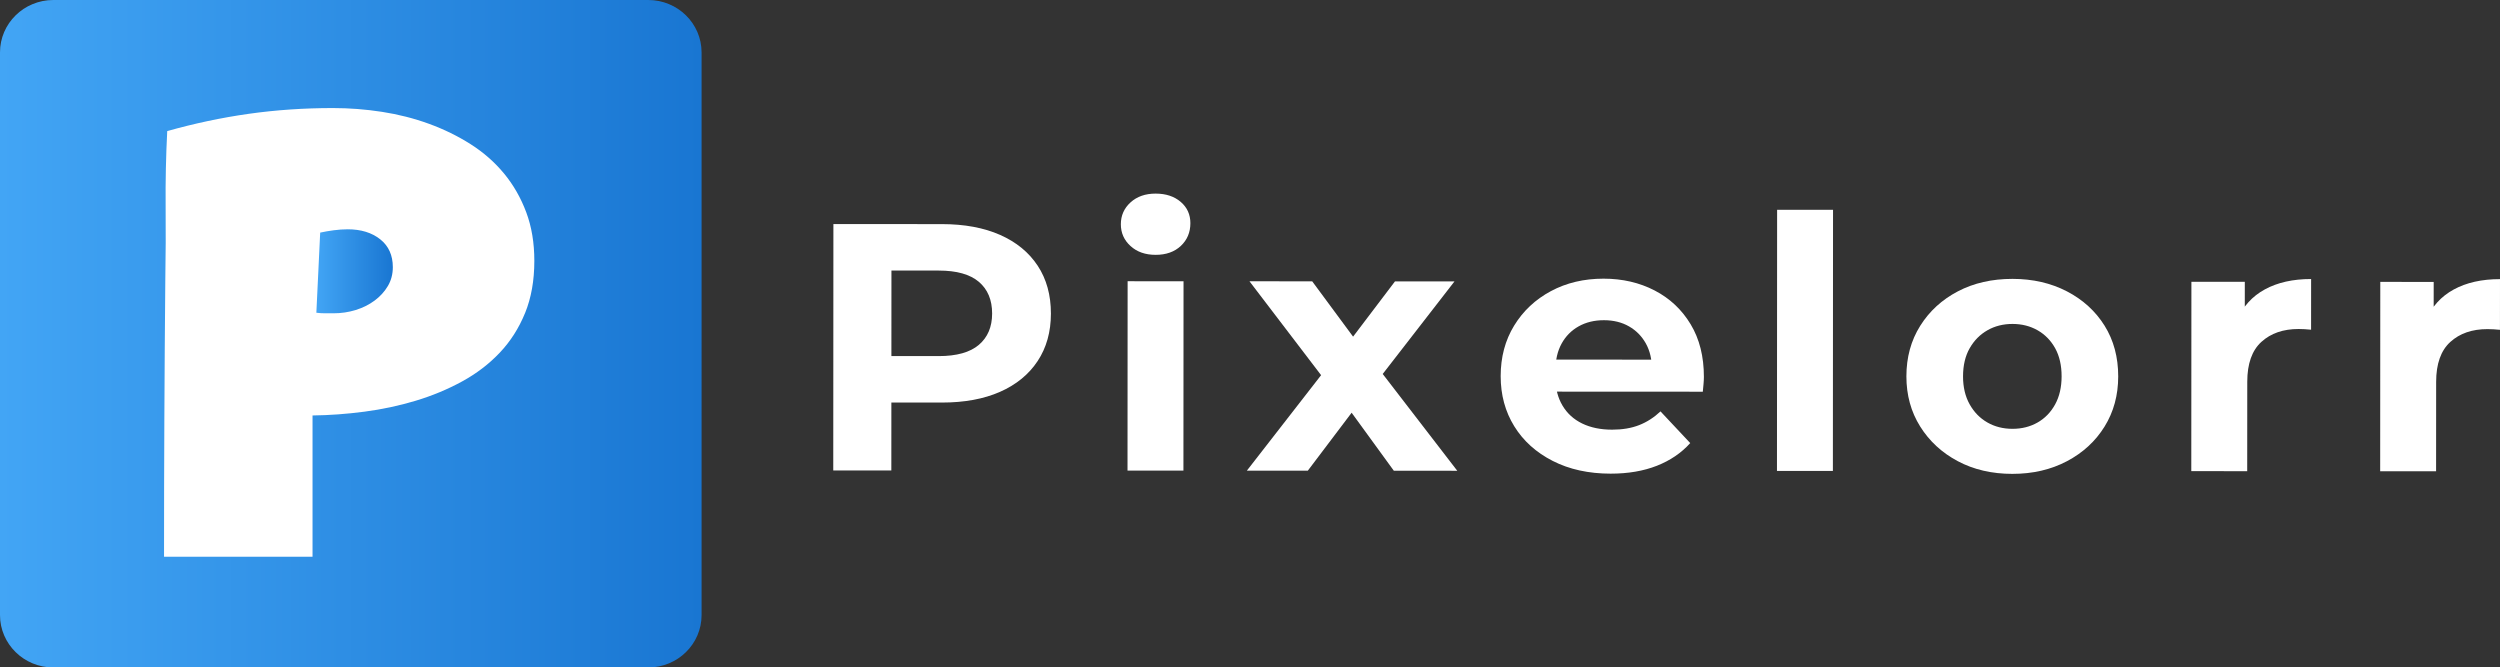 <?xml version="1.0" encoding="UTF-8"?><svg id="a" xmlns="http://www.w3.org/2000/svg" xmlns:xlink="http://www.w3.org/1999/xlink" viewBox="0 0 305.785 81.641"><rect x="0" y="0" width="305.785" height="81.641" fill="#333333" stroke="none"/><defs><linearGradient id="b" x1="38.695" y1="33.184" x2="48.05" y2="33.184" gradientUnits="userSpaceOnUse"><stop offset="0" stop-color="#42a5f5"/><stop offset="1" stop-color="#1976d2"/></linearGradient><linearGradient id="c" x1="0" y1="40.82" x2="85.812" y2="40.82" gradientUnits="userSpaceOnUse"><stop offset="0" stop-color="#42a5f5"/><stop offset="1" stop-color="#1976d2"/></linearGradient></defs><rect x="7.495" y="9.172" width="69.095" height="62.71" fill="#fff" stroke-width="0"/><path d="M101.919,57.541l.017-30.136,13.284.007c2.747.002,5.113.441,7.101,1.317,1.986.877,3.521,2.133,4.601,3.769,1.08,1.636,1.62,3.589,1.619,5.856-.002,2.239-.543,4.176-1.625,5.811-1.083,1.635-2.618,2.891-4.605,3.765-1.989.875-4.356,1.31-7.103,1.309l-9.338-.005,3.158-3.141-.006,11.452-7.102-.004ZM109.027,46.868l-3.154-3.317,8.943.005c2.192.001,3.828-.457,4.91-1.375,1.081-.917,1.623-2.195,1.625-3.831.001-1.664-.54-2.956-1.62-3.876-1.081-.919-2.717-1.379-4.909-1.38l-8.943-.005,3.158-3.313-.009,17.092Z" fill="#fff" stroke-width="0"/><path d="M141.346,31.171c-1.257-.001-2.28-.36-3.068-1.079-.789-.717-1.183-1.607-1.182-2.669.001-1.062.396-1.951,1.185-2.669.79-.716,1.812-1.075,3.069-1.074,1.256.001,2.279.339,3.068,1.013.789.675,1.183,1.544,1.183,2.605-.001,1.12-.389,2.045-1.164,2.776s-1.805,1.097-3.091,1.097ZM137.911,57.56l.013-23.162,6.839.003-.013,23.162-6.839-.003Z" fill="#fff" stroke-width="0"/><path d="M152.51,57.567l10.572-13.599-.133,3.703-10.12-13.266,7.672.004,6.396,8.657-2.893.085,6.624-8.736,7.277.004-10.178,13.126.002-3.616,10.514,13.653-7.759-.004-6.703-9.216,2.85.389-6.669,8.822-7.452-.004Z" fill="#fff" stroke-width="0"/><path d="M197.006,57.935c-2.689-.002-5.048-.519-7.079-1.554-2.031-1.034-3.603-2.448-4.711-4.243-1.11-1.794-1.664-3.838-1.662-6.135.001-2.325.55-4.384,1.647-6.177,1.097-1.793,2.596-3.199,4.495-4.217,1.9-1.018,4.05-1.526,6.446-1.525,2.309.002,4.39.483,6.247,1.446,1.855.963,3.323,2.341,4.402,4.135,1.081,1.794,1.62,3.94,1.619,6.438,0,.258-.016.552-.046.882-.029.33-.059.639-.086.926l-19.158-.01.002-3.918,15.562.008-2.632,1.162c.001-1.206-.246-2.253-.742-3.144-.497-.89-1.183-1.586-2.06-2.089-.876-.502-1.899-.755-3.069-.755-1.168-.001-2.199.251-3.091.752-.893.502-1.586,1.205-2.083,2.108-.498.904-.747,1.973-.748,3.207v1.033c-.001,1.263.283,2.376.854,3.337.569.962,1.372,1.694,2.409,2.197,1.036.503,2.257.755,3.661.755,1.256.001,2.359-.185,3.31-.558.949-.372,1.82-.932,2.61-1.678l3.636,3.877c-1.082,1.205-2.442,2.129-4.079,2.774-1.638.644-3.522.966-5.655.965Z" fill="#fff" stroke-width="0"/><path d="M217.348,57.602l.018-31.944,6.839.004-.018,31.944-6.839-.004Z" fill="#fff" stroke-width="0"/><path d="M246.15,57.961c-2.515-.001-4.741-.519-6.685-1.553s-3.477-2.448-4.601-4.243c-1.125-1.794-1.685-3.839-1.685-6.136.001-2.325.564-4.383,1.69-6.177,1.126-1.793,2.661-3.199,4.606-4.217,1.943-1.018,4.172-1.526,6.686-1.525,2.483.002,4.704.513,6.662,1.532,1.957,1.02,3.49,2.42,4.601,4.2,1.109,1.78,1.664,3.847,1.663,6.2-.001,2.297-.558,4.341-1.669,6.134-1.112,1.794-2.647,3.206-4.606,4.238-1.958,1.032-4.181,1.547-6.664,1.546ZM246.154,52.451c1.14.001,2.163-.257,3.069-.773.905-.516,1.623-1.254,2.149-2.216.526-.961.79-2.102.791-3.422.001-1.349-.263-2.497-.787-3.444-.526-.947-1.242-1.68-2.147-2.197-.906-.517-1.928-.776-3.067-.777-1.141-.001-2.165.257-3.07.773-.906.516-1.631,1.248-2.171,2.195-.542.946-.812,2.095-.814,3.443-.001,1.321.27,2.461.81,3.423s1.263,1.701,2.169,2.218c.905.518,1.928.776,3.068.777Z" fill="#fff" stroke-width="0"/><path d="M268.026,57.628l.014-23.162,6.532.003-.004,6.544-.92-1.895c.703-1.636,1.828-2.877,3.378-3.722,1.549-.845,3.435-1.268,5.656-1.267l-.004,6.2c-.292-.028-.556-.05-.789-.065-.234-.014-.482-.021-.745-.022-1.871-.001-3.383.522-4.538,1.569-1.155,1.047-1.733,2.676-1.734,4.886l-.007,10.935-6.839-.004Z" fill="#fff" stroke-width="0"/><path d="M291.129,57.641l.014-23.162,6.532.003-.004,6.544-.92-1.895c.703-1.636,1.828-2.877,3.378-3.722,1.549-.845,3.435-1.268,5.656-1.267l-.004,6.2c-.292-.028-.556-.05-.789-.065-.234-.014-.482-.021-.745-.021-1.871-.002-3.383.522-4.538,1.569-1.155,1.047-1.733,2.676-1.734,4.886l-.007,10.935-6.839-.004Z" fill="#fff" stroke-width="0"/><path d="M42.515,28.047c-.545,0-1.111.039-1.695.117-.585.079-1.137.174-1.657.286l-.468,9.803c.364.045.714.067,1.052.067h1.052c.936,0,1.838-.134,2.709-.403.87-.269,1.643-.655,2.319-1.159.675-.503,1.214-1.096,1.617-1.779.403-.682.604-1.449.604-2.3,0-1.455-.513-2.591-1.54-3.408-1.027-.817-2.358-1.226-3.995-1.226Z" fill="url(#b)" stroke-width="0"/><path d="M79.287,0H6.526C2.922,0,0,2.869,0,6.409v68.823c0,3.539,2.922,6.409,6.526,6.409h72.761c3.604,0,6.526-2.869,6.526-6.409V6.409c0-3.539-2.922-6.409-6.526-6.409ZM64.225,38.282c-.754,1.854-1.787,3.473-3.099,4.858-1.312,1.385-2.852,2.559-4.619,3.523-1.767.964-3.658,1.749-5.671,2.355-2.014.606-4.099,1.051-6.256,1.335-2.157.284-4.275.439-6.353.464v17.28h-18.163c0-5.661.013-11.297.039-16.909.025-5.612.065-11.273.117-16.984.052-3.016.065-6.032.039-9.048-.026-3.016.039-6.057.195-9.122,3.326-.939,6.652-1.644,9.978-2.114,3.326-.469,6.756-.704,10.29-.704,2.001,0,4.001.154,6.003.463,2.001.309,3.917.797,5.749,1.465s3.534,1.502,5.106,2.503c1.572,1.001,2.929,2.194,4.073,3.579,1.143,1.384,2.046,2.961,2.709,4.728.663,1.768.994,3.752.994,5.952,0,2.398-.377,4.524-1.13,6.378Z" fill="url(#c)" stroke-width="0"/></svg>